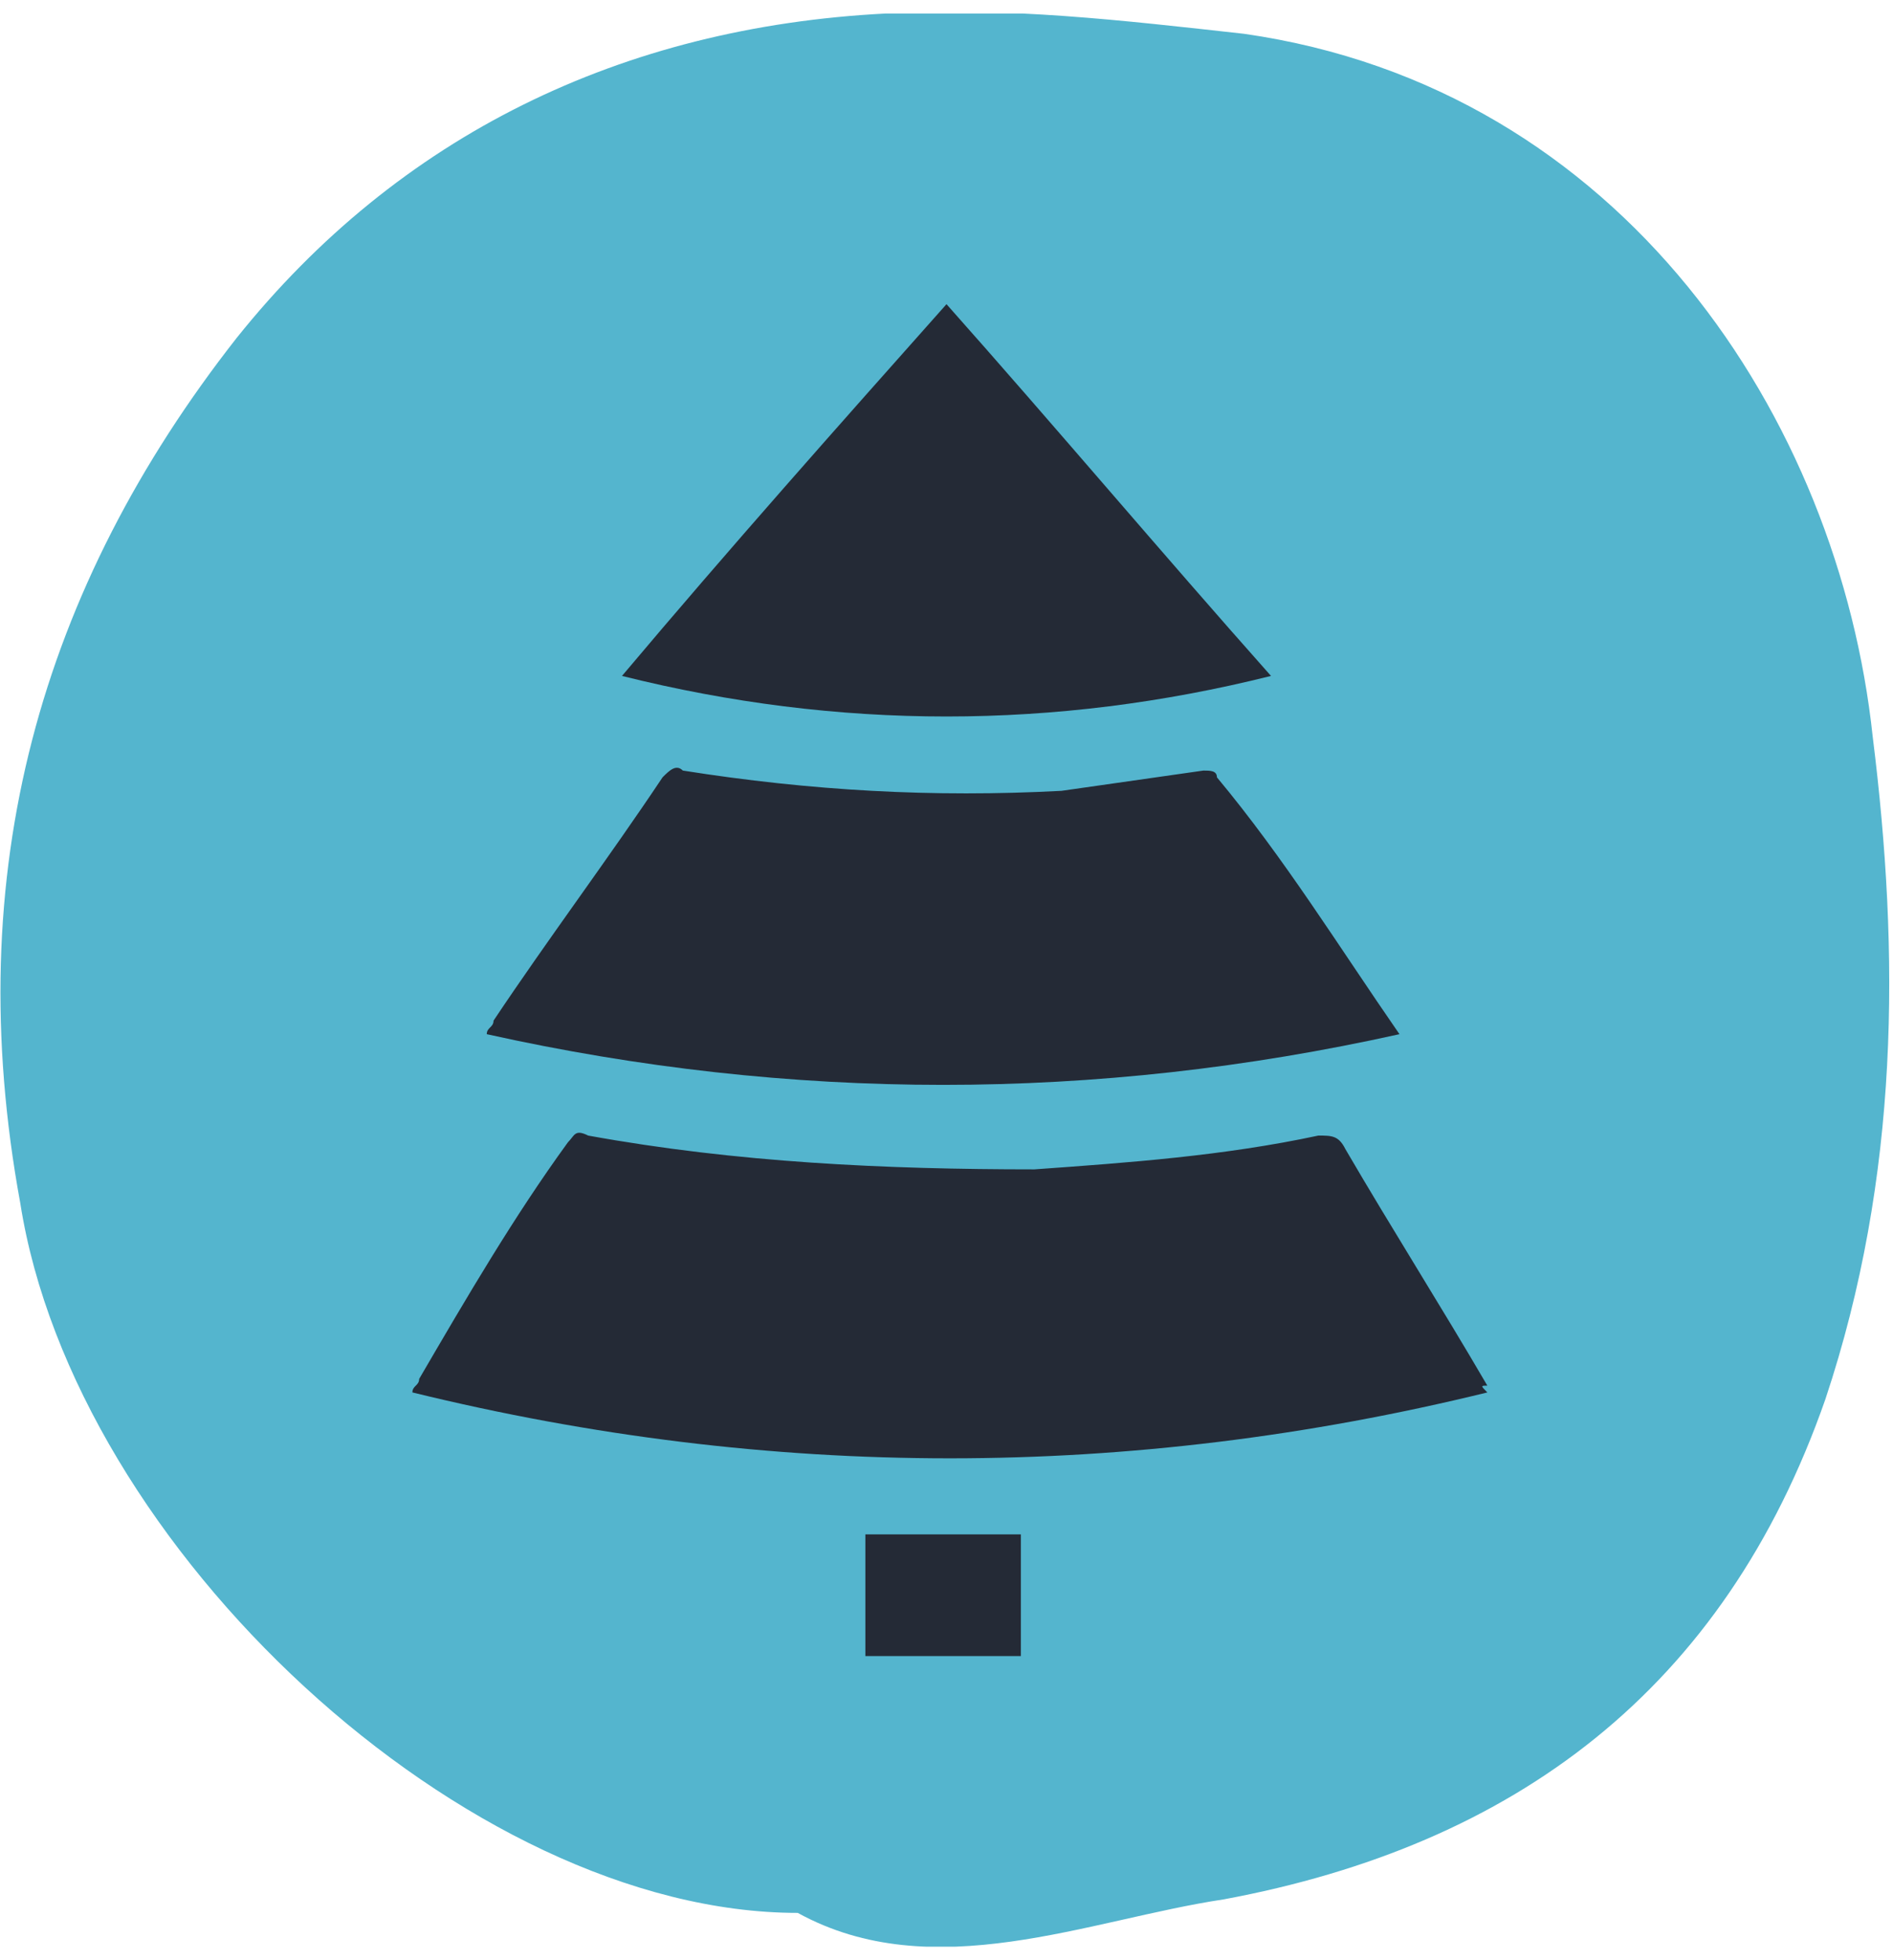 <?xml version="1.0" encoding="utf-8"?>
<!-- Generator: Adobe Illustrator 25.4.1, SVG Export Plug-In . SVG Version: 6.00 Build 0)  -->
<svg version="1.1" id="Ebene_1" xmlns="http://www.w3.org/2000/svg" xmlns:xlink="http://www.w3.org/1999/xlink" x="0px" y="0px"
	 viewBox="0 0 28 29" style="enable-background:new 0 0 28 29;" xml:space="preserve">
<style type="text/css">
	.st0{clip-path:url(#SVGID_00000179614536834803484190000009054937833659928748_);fill:#54B5CE;}
	.st1{clip-path:url(#SVGID_00000155137258029958101940000005977030759244238218_);fill:#242A36;}
</style>
<g>
	<defs>
		<rect id="SVGID_1_" y="0.2" width="28" height="28.6"/>
	</defs>
	<clipPath id="SVGID_00000079469932696458691000000004521310958499488161_">
		<use xlink:href="#SVGID_1_"  style="overflow:visible;"/>
	</clipPath>
	<path style="clip-path:url(#SVGID_00000079469932696458691000000004521310958499488161_);fill:#54B5CE;" d="M11.8,28.3
		c-4.9,0-10.7-5.4-11.5-10.5C-0.6,12.9,0.6,8.7,3.5,5c2.4-3,5.7-4.6,9.6-4.8c1.8-0.1,3.5,0.1,5.3,0.3c5.6,0.8,8.8,5.7,9.3,10.4
		c0.4,3.2,0.4,6.5-0.7,9.8c-1.5,4.3-4.6,6.6-8.9,7.4C16.1,28.4,13.8,29.4,11.8,28.3"/>
</g>
<g>
	<defs>
		<path id="SVGID_00000080175824182802416800000011374886326280146826_" d="M14,0.2c-0.3,0-0.6,0-0.9,0C9.3,0.4,5.9,2,3.5,5
			c-2.9,3.7-4.1,7.9-3.3,12.8c0.8,5,6.6,10.4,11.5,10.5c0.7,0.4,1.4,0.5,2.1,0.5h0.1c1.4,0,2.9-0.5,4.3-0.7c4.3-0.7,7.4-3,8.9-7.4
			c0.7-1.9,0.9-3.9,0.9-5.9v-0.1c0-1.3-0.1-2.5-0.2-3.8C27.2,6.2,24,1.3,18.4,0.5c-1.4-0.2-2.9-0.3-4.3-0.3H14z"/>
	</defs>
	<clipPath id="SVGID_00000066493580980906800880000011174061577849645972_">
		<use xlink:href="#SVGID_00000080175824182802416800000011374886326280146826_"  style="overflow:visible;"/>
	</clipPath>
	
		<rect x="12.8" y="22.7" style="clip-path:url(#SVGID_00000066493580980906800880000011174061577849645972_);fill:#242A36;" width="2.3" height="1.8"/>
	<path style="clip-path:url(#SVGID_00000066493580980906800880000011174061577849645972_);fill:#242A36;" d="M22,20.6
		c-5.3,1.3-10.6,1.3-15.9,0c0-0.1,0.1-0.1,0.1-0.2c0.7-1.2,1.4-2.4,2.2-3.5c0.1-0.1,0.1-0.2,0.3-0.1c2.2,0.4,4.4,0.5,6.6,0.5
		c1.4-0.1,2.8-0.2,4.2-0.5c0.2,0,0.3,0,0.4,0.2c0.7,1.2,1.4,2.3,2.1,3.5C21.9,20.5,21.9,20.5,22,20.6"/>
	<path style="clip-path:url(#SVGID_00000066493580980906800880000011174061577849645972_);fill:#242A36;" d="M20.7,15.3
		c-4.5,1-9,1-13.5,0c0-0.1,0.1-0.1,0.1-0.2c0.8-1.2,1.7-2.4,2.5-3.6c0.1-0.1,0.2-0.2,0.3-0.1c1.9,0.3,3.7,0.4,5.6,0.3
		c0.7-0.1,1.4-0.2,2.1-0.3c0.1,0,0.2,0,0.2,0.1C19,12.7,19.8,14,20.7,15.3C20.7,15.3,20.7,15.3,20.7,15.3"/>
	<path style="clip-path:url(#SVGID_00000066493580980906800880000011174061577849645972_);fill:#242A36;" d="M9.2,10
		c1.6-1.9,3.2-3.7,4.8-5.5c1.6,1.8,3.2,3.7,4.8,5.5C15.6,10.8,12.4,10.8,9.2,10"/>
</g>
</svg>
